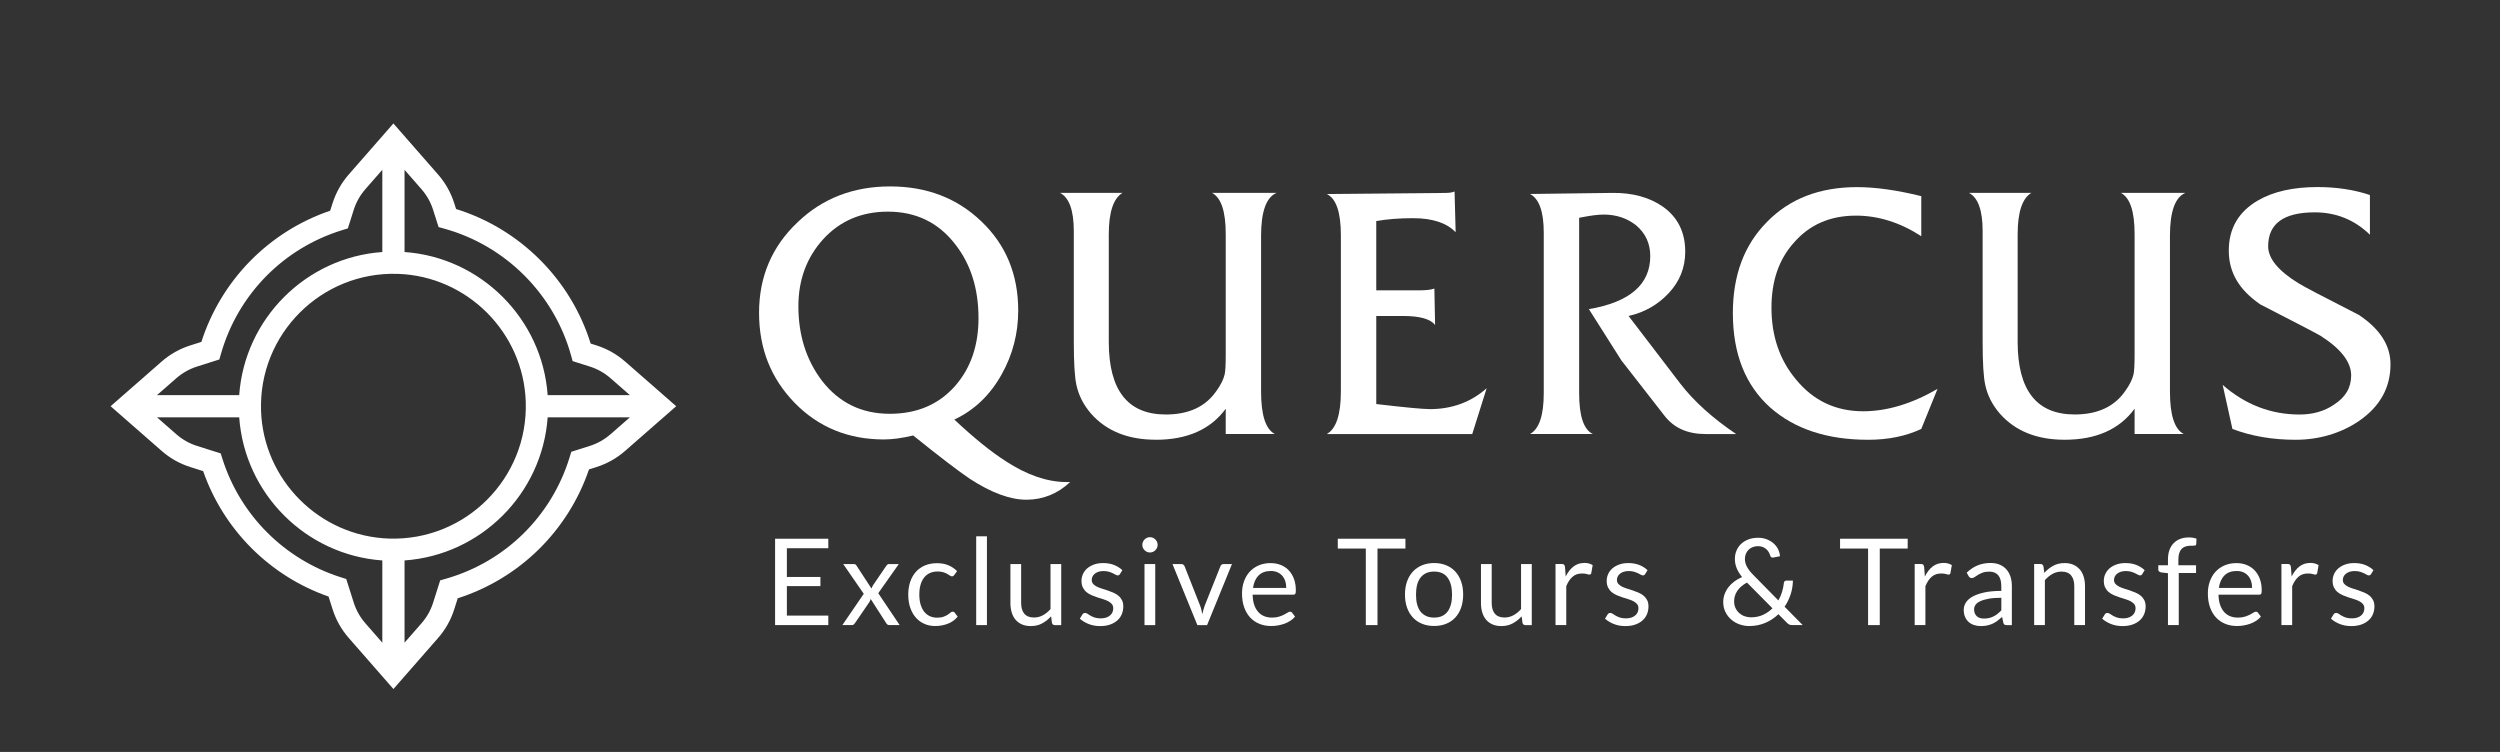 <svg xmlns="http://www.w3.org/2000/svg" id="Capa_1" viewBox="0 0 792 238.22"><rect x="0" y="0" width="792" height="238.22" fill="#333333" stroke="none"/><defs><style>      .st0 {        fill: #fff;      }    </style></defs><path class="st0" d="M51.22,142.85c2.66,2.33,5.72,4.05,9.09,5.12l4.05,1.28c6.48,18.59,21.14,33.25,39.73,39.74l1.28,4.04c1.07,3.37,2.79,6.43,5.12,9.08l14.15,16.17,14.15-16.17c2.33-2.66,4.05-5.72,5.12-9.09l1.1-3.48c9.59-3.06,18.42-8.38,25.64-15.47s12.71-15.83,15.94-25.36l2.37-.75c3.37-1.07,6.43-2.79,9.09-5.12l16.17-14.15-16.17-14.15c-2.64-2.31-5.74-4.06-9.09-5.12l-1.84-.58c-6.27-20.26-22.37-36.35-42.63-42.62l-.59-1.85c-1.06-3.35-2.8-6.44-5.12-9.09l-14.15-16.17-14.15,16.17c-2.31,2.64-4.05,5.74-5.12,9.08l-.76,2.39c-9.52,3.23-18.25,8.72-25.34,15.94-7.08,7.22-12.4,16.04-15.46,25.62l-3.5,1.11c-3.37,1.07-6.43,2.79-9.09,5.12l-16.17,14.15,16.17,14.15h.01ZM193.42,137.56c-1.92,1.68-4.16,2.94-6.58,3.71l-5.85,1.85-.54,1.76c-5.74,18.7-20.39,33.08-39.19,38.46l-1.81.52-2.23,7.04c-.77,2.44-2.02,4.65-3.71,6.58l-5.35,6.12v-26.05c24.21-1.72,43.62-21.13,45.34-45.34h26.05l-6.12,5.35h0ZM128.15,53.79l5.35,6.12c1.68,1.91,2.94,4.15,3.71,6.58l1.73,5.45,1.84.51c19.38,5.36,34.75,20.73,40.12,40.11l.51,1.84,5.44,1.72c2.43.77,4.67,2.03,6.58,3.71l6.12,5.35h-26.05c-1.72-24.21-21.13-43.62-45.34-45.34v-26.05h0ZM126.02,86.76c21.98.71,39.83,18.56,40.54,40.54.79,24.23-19.09,44.11-43.32,43.32-21.98-.72-39.83-18.56-40.54-40.54-.79-24.23,19.09-44.11,43.32-43.32h0ZM55.85,119.83c1.92-1.68,4.16-2.94,6.58-3.71l7.06-2.24.52-1.81c5.38-18.78,19.75-33.43,38.43-39.17l1.76-.54,1.86-5.87c.77-2.44,2.02-4.66,3.71-6.58l5.35-6.12v26.05c-24.21,1.72-43.62,21.13-45.34,45.34h-26.05s6.12-5.35,6.12-5.35ZM49.73,132.21h26.05c1.72,24.21,21.13,43.62,45.34,45.34v26.05l-5.35-6.12c-1.69-1.93-2.93-4.14-3.71-6.58l-2.37-7.48-1.74-.55c-17.82-5.65-31.83-19.67-37.48-37.49l-.55-1.74-7.49-2.37c-2.43-.77-4.67-2.03-6.58-3.71l-6.12-5.35h0Z"></path><g><path class="st0" d="M318.57,146.07c-4.65-2.97-10.06-7.36-16.24-13.15,6.33-2.97,11.32-7.74,14.98-14.29,3.51-6.25,5.26-13,5.26-20.24,0-11.43-3.89-20.85-11.66-28.24-7.7-7.39-17.34-11.09-28.93-11.09s-21.42,3.77-29.27,11.32c-8.16,7.7-12.24,17.27-12.24,28.7s3.77,20.81,11.32,28.59c7.55,7.7,16.96,11.55,28.24,11.55,2.67,0,5.76-.42,9.26-1.26,8.54,6.86,14.52,11.43,17.95,13.72,6.78,4.42,12.77,6.63,17.95,6.63s9.87-1.87,13.84-5.6h-1.14c-6.1,0-12.54-2.21-19.32-6.63h0ZM281.86,131.09c-8.92,0-16.09-3.51-21.5-10.52-4.96-6.56-7.43-14.41-7.43-23.56,0-8.38,2.63-15.47,7.89-21.27,5.33-5.79,12.16-8.69,20.47-8.69,8.92,0,16.05,3.47,21.38,10.41,4.88,6.25,7.32,14.03,7.32,23.33,0,8.69-2.48,15.86-7.43,21.5-5.19,5.87-12.08,8.8-20.7,8.8h0Z"></path><path class="st0" d="M366.13,139.32c9.99,0,17.38-3.28,22.18-9.83v8h15.55c-2.9-1.52-4.35-5.98-4.35-13.38v-49.4c0-7.7,1.64-12.24,4.92-13.61h-20.47c2.9,1.53,4.35,5.87,4.35,13.04v38.19c0,3.2-.11,5.3-.34,6.29-.38,1.6-1.26,3.36-2.63,5.26-3.43,4.96-8.77,7.43-16.01,7.43-12.05,0-18.07-7.66-18.07-22.98v-34.08c0-7.01,1.45-11.4,4.35-13.15h-19.78c2.9,1.53,4.35,5.57,4.35,12.12v35.1c0,6.56.27,11.05.8,13.49.69,3.36,2.25,6.44,4.69,9.26,4.88,5.49,11.7,8.23,20.47,8.23v.02Z"></path><path class="st0" d="M452.92,129.6c-2.21,0-7.85-.53-16.92-1.6v-27.9h8.46c5.33,0,8.73.95,10.18,2.86l-.23-11.55c-.99.38-2.59.57-4.8.57h-13.61v-21.95c3.43-.61,7.32-.91,11.66-.91,6.17,0,10.67,1.49,13.49,4.46l-.34-12.92c-.69.31-1.68.46-2.97.46l-37.51.34c2.97,1.45,4.46,5.79,4.46,13.04v49.51c0,7.32-1.49,11.82-4.46,13.49h46.08l4.57-14.52c-4.96,4.42-10.98,6.63-18.07,6.63h.01Z"></path><path class="st0" d="M532.28,121.48l-16.35-21.38c5.03-1.14,9.26-3.54,12.69-7.2,3.51-3.73,5.26-8.12,5.26-13.15,0-6.17-2.36-10.94-7.09-14.29-4.27-2.97-9.61-4.42-16.01-4.35l-26.07.34c2.9,1.53,4.35,5.6,4.35,12.24v50.88c0,7.01-1.45,11.32-4.35,12.92h19.9c-2.9-1.37-4.34-5.68-4.34-12.92v-55.57c3.35-.69,5.95-1.03,7.78-1.03,3.96,0,7.39,1.14,10.29,3.43,2.97,2.52,4.46,5.76,4.46,9.72,0,9-6.48,14.6-19.44,16.81l10.29,16.24,13.72,17.61c2.97,3.81,7.28,5.72,12.92,5.72h9.72c-7.47-5.03-13.38-10.37-17.72-16.01h0Z"></path><path class="st0" d="M560.86,129.14c7.7,6.79,18.03,10.18,30.99,10.18,6.33,0,11.93-1.14,16.81-3.43l5.15-12.69c-8.16,4.73-16.01,7.09-23.56,7.09-8.69,0-15.78-3.35-21.27-10.06-5.18-6.17-7.78-13.76-7.78-22.76,0-8.46,2.36-15.32,7.09-20.58,4.95-5.72,11.51-8.58,19.67-8.58,7.09,0,13.99,2.17,20.7,6.52v-12.69c-7.7-1.9-14.48-2.86-20.35-2.86-11.89,0-21.42,3.7-28.59,11.09-7.17,7.24-10.75,16.85-10.75,28.82,0,12.88,3.96,22.87,11.89,29.96h0Z"></path><path class="st0" d="M628.1,73.23v35.1c0,6.56.27,11.05.8,13.49.69,3.36,2.25,6.44,4.69,9.26,4.88,5.49,11.7,8.23,20.47,8.23,9.99,0,17.38-3.28,22.18-9.83v8h15.55c-2.9-1.52-4.35-5.98-4.35-13.38v-49.4c0-7.7,1.64-12.24,4.92-13.61h-20.47c2.9,1.53,4.35,5.87,4.35,13.04v38.19c0,3.2-.11,5.3-.34,6.29-.38,1.6-1.26,3.36-2.63,5.26-3.43,4.96-8.77,7.43-16.01,7.43-12.05,0-18.07-7.66-18.07-22.98v-34.08c0-7.01,1.45-11.4,4.35-13.15h-19.78c2.9,1.53,4.34,5.57,4.34,12.12v.02Z"></path><path class="st0" d="M739.36,128.23c-3.05,2.06-6.67,3.09-10.86,3.09-9.07,0-17.19-3.12-24.36-9.38l3.09,13.95c6.02,2.29,12.69,3.43,20.01,3.43s14.37-2.02,20.24-6.06c6.56-4.57,9.83-10.52,9.83-17.84,0-6.02-3.36-11.24-10.06-15.67-11.21-5.72-17.53-9.03-18.98-9.95-6.48-3.96-9.72-7.89-9.72-11.78,0-7.16,4.92-10.75,14.75-10.75,6.78,0,12.62,2.36,17.49,7.09v-12.58c-5.03-1.68-10.56-2.52-16.58-2.52-7.7,0-13.99,1.41-18.87,4.23-6.17,3.58-9.26,8.88-9.26,15.89s3.32,12.46,9.95,17.04c11.74,6.02,18.1,9.34,19.1,9.95,6.48,4.12,9.72,8.31,9.72,12.58,0,3.89-1.83,6.97-5.49,9.26v.02Z"></path><polygon class="st0" points="245.55 198.03 262.41 198.03 262.41 195.02 249.28 195.02 249.28 185.68 259.91 185.68 259.91 182.78 249.28 182.78 249.28 173.68 262.41 173.68 262.41 170.67 245.55 170.67 245.55 198.03"></polygon><path class="st0" d="M284.74,178.69h-3.13c-.19,0-.35.05-.48.16s-.25.25-.38.43l-4.16,6.11c-.22.36-.38.71-.5,1.07l-4.74-7.26c-.1-.17-.22-.29-.34-.38-.13-.09-.33-.13-.61-.13h-3.27l6.51,9.43-6.78,9.91h3.04c.25,0,.46-.07.6-.22.15-.15.28-.31.41-.49l4.51-6.59c.18-.29.31-.62.4-.99l4.87,7.58c.1.18.23.34.39.49.16.15.38.22.66.22h3.27l-6.78-10.1,6.51-9.24h0Z"></path><path class="st0" d="M301.83,193.76c-.23,0-.46.1-.69.3s-.52.42-.88.66c-.36.24-.8.46-1.34.66-.53.2-1.22.3-2.04.3s-1.65-.16-2.34-.49c-.69-.32-1.28-.8-1.77-1.41-.48-.62-.86-1.38-1.13-2.29-.27-.91-.4-1.95-.4-3.12s.12-2.13.37-3.04c.25-.9.62-1.67,1.11-2.31s1.1-1.12,1.82-1.46c.73-.34,1.56-.51,2.5-.51.71,0,1.31.08,1.8.24s.91.33,1.25.53.63.37.85.53.43.24.62.24.34-.04.44-.11c.1-.08.2-.18.31-.32l.9-1.22c-.8-.8-1.73-1.42-2.77-1.86-1.04-.44-2.24-.66-3.59-.66-1.46,0-2.76.25-3.9.74-1.13.5-2.09,1.19-2.86,2.07-.77.89-1.36,1.94-1.76,3.16-.4,1.22-.6,2.55-.6,3.99,0,1.58.22,2.99.66,4.22.44,1.24,1.04,2.28,1.8,3.12.76.85,1.66,1.49,2.7,1.94s2.16.67,3.37.67c1.4,0,2.73-.24,3.99-.72s2.31-1.23,3.15-2.26l-.95-1.24c-.14-.22-.36-.32-.65-.32l.03-.03Z"></path><rect class="st0" x="309.26" y="169.9" width="3.4" height="28.13"></rect><path class="st0" d="M332.81,192.95c-.74.84-1.55,1.5-2.43,1.97s-1.81.71-2.81.71c-1.36,0-2.38-.4-3.06-1.2-.67-.8-1.01-1.94-1.01-3.4v-12.34h-3.4v12.34c0,1.1.14,2.09.41,3,.27.9.68,1.67,1.23,2.31.55.64,1.23,1.13,2.03,1.48.81.35,1.74.52,2.8.52,1.35,0,2.55-.28,3.59-.85s1.99-1.31,2.83-2.24l.27,2.08c.13.47.43.71.92.71h2.02v-19.35h-3.4v14.27h.01Z"></path><path class="st0" d="M354.31,188.71c-.47-.38-1.01-.7-1.6-.96-.6-.25-1.21-.49-1.84-.7-.63-.21-1.24-.41-1.84-.59s-1.13-.4-1.6-.64-.85-.53-1.14-.86-.43-.74-.43-1.24c0-.39.09-.76.26-1.1.17-.34.42-.63.74-.89.32-.25.72-.46,1.17-.6.46-.15.97-.22,1.55-.22.66,0,1.23.07,1.72.22.48.15.9.31,1.25.48s.65.33.89.47c.24.14.46.21.65.21.32,0,.55-.14.71-.42l.76-1.24c-.74-.7-1.61-1.25-2.63-1.65-1.01-.4-2.16-.6-3.43-.6-1.1,0-2.07.15-2.92.46-.85.31-1.57.72-2.16,1.23-.59.52-1.03,1.11-1.34,1.8s-.46,1.39-.46,2.13c0,.83.14,1.53.43,2.11.29.58.67,1.07,1.14,1.46.47.4,1.01.72,1.61.98.6.26,1.22.49,1.85.7.63.2,1.25.4,1.85.58.6.18,1.14.4,1.61.65.47.25.85.55,1.14.9.29.35.43.79.43,1.33,0,.43-.08.84-.24,1.22s-.4.72-.74,1.01c-.33.29-.74.53-1.24.7s-1.08.26-1.74.26c-.78,0-1.42-.09-1.94-.27-.52-.18-.95-.38-1.32-.59-.36-.22-.67-.41-.93-.59-.26-.18-.5-.27-.73-.27s-.41.04-.55.13c-.14.09-.26.22-.36.38l-.8,1.3c.76.69,1.69,1.25,2.79,1.69,1.09.44,2.32.66,3.67.66,1.18,0,2.23-.16,3.13-.48.9-.32,1.67-.75,2.29-1.31.62-.55,1.1-1.21,1.41-1.97.32-.76.48-1.58.48-2.47,0-.78-.14-1.44-.43-2-.29-.55-.66-1.02-1.14-1.4h.02Z"></path><rect class="st0" x="362.58" y="178.69" width="3.4" height="19.35"></rect><path class="st0" d="M366.01,170.89c-.22-.22-.48-.4-.77-.52-.29-.13-.6-.19-.94-.19s-.64.06-.93.19c-.29.13-.54.3-.76.52s-.4.48-.53.78-.19.61-.19.95.06.64.19.93.3.54.53.76c.22.22.48.4.76.53.29.13.59.19.93.19s.64-.06.94-.19c.29-.13.55-.3.77-.53.22-.22.4-.48.53-.76.13-.29.2-.59.2-.93s-.07-.65-.2-.95-.31-.56-.53-.78Z"></path><path class="st0" d="M387,178.89c-.17.13-.3.3-.37.51l-4.97,12.45c-.18.46-.32.92-.44,1.38-.11.46-.22.91-.32,1.36-.09-.45-.18-.9-.29-1.36-.1-.46-.24-.92-.42-1.38l-4.91-12.45c-.08-.19-.2-.36-.38-.5s-.4-.21-.67-.21h-2.79l7.89,19.35h3.07l7.89-19.35h-2.65c-.25,0-.47.07-.64.2h0Z"></path><path class="st0" d="M408.26,180.65c-.71-.73-1.56-1.29-2.54-1.68s-2.05-.58-3.21-.58c-1.4,0-2.66.25-3.78.74s-2.07,1.17-2.85,2.02c-.78.86-1.37,1.88-1.79,3.05-.41,1.17-.62,2.43-.62,3.78,0,1.67.23,3.14.69,4.43s1.1,2.37,1.92,3.24c.82.87,1.8,1.53,2.92,1.99s2.36.68,3.7.68c.7,0,1.41-.06,2.12-.18s1.4-.3,2.07-.54c.67-.24,1.3-.55,1.88-.93.59-.38,1.09-.82,1.51-1.33l-.95-1.24c-.15-.22-.37-.32-.65-.32-.22,0-.47.1-.77.3s-.67.41-1.12.64c-.45.23-.98.44-1.6.64s-1.35.3-2.21.3c-.92,0-1.74-.15-2.48-.45s-1.38-.75-1.91-1.36c-.54-.6-.96-1.36-1.26-2.26-.31-.9-.47-1.97-.5-3.19h12.87c.32,0,.53-.09.65-.27.11-.18.17-.53.17-1.07,0-1.38-.2-2.6-.6-3.68-.4-1.08-.96-1.98-1.67-2.71v-.02ZM396.96,186.25c.23-1.68.81-2.99,1.76-3.94.94-.95,2.23-1.42,3.88-1.42.78,0,1.47.13,2.07.39s1.12.63,1.54,1.11.74,1.04.95,1.7c.22.66.32,1.38.32,2.17h-10.52Z"></path><polygon class="st0" points="445.24 170.67 423.81 170.67 423.81 173.78 432.69 173.78 432.69 198.03 436.39 198.03 436.39 173.78 445.24 173.78 445.24 170.67"></polygon><path class="st0" d="M461.06,181.09c-.8-.87-1.76-1.53-2.9-2.01-1.14-.47-2.42-.71-3.83-.71s-2.69.24-3.83.71c-1.14.47-2.11,1.14-2.91,2.01-.8.87-1.42,1.91-1.85,3.14s-.65,2.6-.65,4.12.22,2.9.65,4.13,1.05,2.27,1.85,3.13c.8.87,1.77,1.53,2.91,2s2.42.7,3.83.7,2.69-.23,3.83-.7c1.14-.46,2.11-1.13,2.9-2,.8-.87,1.41-1.91,1.83-3.13s.64-2.6.64-4.13-.21-2.89-.64-4.12c-.43-1.23-1.04-2.28-1.83-3.14ZM458.6,193.73c-.94,1.28-2.37,1.92-4.28,1.92-.97,0-1.81-.17-2.52-.5s-1.31-.81-1.79-1.42c-.48-.62-.83-1.38-1.07-2.28-.24-.9-.35-1.93-.35-3.07s.12-2.17.35-3.08.59-1.68,1.07-2.3c.48-.62,1.07-1.1,1.79-1.43.71-.33,1.55-.5,2.52-.5,1.91,0,3.34.64,4.28,1.93s1.41,3.08,1.41,5.39-.47,4.08-1.41,5.36v-.02Z"></path><path class="st0" d="M481.88,192.95c-.74.84-1.55,1.5-2.43,1.97s-1.81.71-2.81.71c-1.36,0-2.38-.4-3.06-1.2-.67-.8-1.01-1.94-1.01-3.4v-12.34h-3.4v12.34c0,1.1.14,2.09.41,3,.27.9.68,1.67,1.23,2.31.55.64,1.23,1.13,2.03,1.48.81.35,1.74.52,2.8.52,1.35,0,2.55-.28,3.59-.85s1.99-1.31,2.83-2.24l.27,2.08c.13.47.43.71.92.71h2.02v-19.35h-3.4v14.27h.01Z"></path><path class="st0" d="M501.9,178.34c-1.31,0-2.45.38-3.43,1.14-.97.76-1.79,1.81-2.45,3.16l-.23-3.02c-.05-.34-.15-.59-.29-.73s-.39-.21-.76-.21h-1.95v19.35h3.4v-12.32c.53-1.31,1.2-2.31,2-3s1.79-1.03,2.97-1.03c.66,0,1.18.06,1.55.18s.64.18.82.18c.31,0,.5-.16.59-.48l.44-2.54c-.37-.22-.77-.38-1.2-.51-.43-.12-.92-.18-1.45-.18h0Z"></path><path class="st0" d="M520.69,188.71c-.47-.38-1.01-.7-1.6-.96-.6-.25-1.21-.49-1.84-.7-.63-.21-1.24-.41-1.84-.59-.6-.18-1.13-.4-1.6-.64s-.85-.53-1.14-.86c-.29-.33-.43-.74-.43-1.24,0-.39.09-.76.26-1.1.17-.34.42-.63.74-.89.32-.25.72-.46,1.17-.6.46-.15.97-.22,1.55-.22.66,0,1.23.07,1.72.22.48.15.9.31,1.25.48s.65.33.89.47.46.21.65.21c.32,0,.55-.14.71-.42l.76-1.24c-.74-.7-1.61-1.25-2.63-1.65-1.01-.4-2.16-.6-3.43-.6-1.1,0-2.07.15-2.92.46-.85.31-1.57.72-2.16,1.23s-1.03,1.11-1.34,1.8-.46,1.39-.46,2.13c0,.83.14,1.53.43,2.11.29.58.67,1.07,1.14,1.46.47.4,1.01.72,1.61.98.6.26,1.22.49,1.85.7.63.2,1.25.4,1.85.58.6.18,1.14.4,1.61.65s.85.55,1.14.9c.29.35.43.79.43,1.33,0,.43-.08.84-.24,1.22s-.4.72-.74,1.01c-.33.29-.74.53-1.24.7s-1.08.26-1.74.26c-.78,0-1.42-.09-1.94-.27-.52-.18-.95-.38-1.32-.59-.36-.22-.67-.41-.93-.59-.25-.18-.5-.27-.73-.27s-.41.04-.55.13c-.14.09-.26.22-.36.38l-.8,1.3c.76.69,1.69,1.25,2.79,1.69,1.09.44,2.32.66,3.67.66,1.18,0,2.23-.16,3.13-.48.9-.32,1.67-.75,2.29-1.31.62-.55,1.09-1.21,1.41-1.97.32-.76.48-1.58.48-2.47,0-.78-.14-1.44-.43-2-.29-.55-.67-1.02-1.14-1.4h.02Z"></path><path class="st0" d="M567.29,188.26c.45-1.41.68-2.85.71-4.32h-2.1c-.23,0-.41.07-.54.21s-.2.33-.23.57c-.1.94-.3,1.88-.58,2.82-.29.94-.67,1.83-1.16,2.68l-7.87-8c-.48-.48-.9-.95-1.24-1.38-.34-.44-.62-.87-.84-1.28-.22-.41-.38-.82-.49-1.23-.11-.41-.16-.83-.16-1.28,0-.57.1-1.1.3-1.59.2-.49.48-.92.84-1.28.36-.36.8-.65,1.31-.85.51-.2,1.08-.31,1.72-.31.59,0,1.1.1,1.54.29.44.19.81.43,1.13.73.31.29.57.62.76.97.2.36.34.7.43,1.03.06.23.17.39.32.48s.3.13.47.13c.05,0,.11,0,.17-.02l2.12-.42c-.05-.76-.25-1.5-.6-2.21s-.83-1.33-1.43-1.86c-.61-.53-1.32-.96-2.15-1.29-.83-.32-1.74-.49-2.75-.49-1.13,0-2.16.18-3.07.52-.91.35-1.68.83-2.32,1.43-.64.6-1.12,1.31-1.46,2.13-.34.81-.51,1.69-.51,2.62,0,.99.18,1.95.55,2.88.37.93.94,1.88,1.72,2.86-.87.38-1.66.84-2.39,1.37-.73.53-1.35,1.14-1.88,1.81-.53.68-.94,1.41-1.24,2.21s-.45,1.64-.45,2.53c0,1.18.24,2.25.71,3.19.47.94,1.09,1.74,1.86,2.4.77.66,1.65,1.16,2.63,1.5s1.98.52,3,.52c1.87,0,3.59-.34,5.15-1.01s2.94-1.59,4.13-2.75l2.75,2.77c.28.28.53.46.76.55s.53.13.9.13h3.28l-5.73-5.81c.84-1.23,1.48-2.56,1.93-3.97v.02ZM558.52,194.79c-1.13.52-2.41.78-3.84.78-.66,0-1.31-.11-1.95-.33s-1.2-.55-1.7-.98-.9-.96-1.2-1.59c-.31-.63-.46-1.36-.46-2.19,0-1.2.34-2.3,1.02-3.31s1.7-1.88,3.05-2.61l8.08,8.15c-.87.87-1.87,1.56-3,2.08h0Z"></path><polygon class="st0" points="582.93 173.78 591.81 173.78 591.81 198.03 595.51 198.03 595.51 173.78 604.35 173.78 604.35 170.67 582.93 170.67 582.93 173.78"></polygon><path class="st0" d="M615.68,178.34c-1.31,0-2.45.38-3.43,1.14-.97.76-1.79,1.81-2.45,3.16l-.23-3.02c-.05-.34-.15-.59-.29-.73-.14-.14-.4-.21-.76-.21h-1.95v19.35h3.4v-12.32c.53-1.31,1.2-2.31,2-3s1.79-1.03,2.97-1.03c.66,0,1.18.06,1.55.18s.64.18.82.18c.31,0,.5-.16.59-.48l.44-2.54c-.37-.22-.77-.38-1.2-.51-.43-.12-.92-.18-1.45-.18h-.01Z"></path><path class="st0" d="M635.62,180.37c-.57-.64-1.28-1.13-2.12-1.49-.84-.36-1.8-.53-2.88-.53-1.5,0-2.87.26-4.11.76-1.24.51-2.39,1.28-3.46,2.31l.61,1.09c.1.18.24.33.41.45s.37.18.6.18c.29,0,.59-.11.89-.31.3-.21.66-.45,1.07-.71.41-.26.9-.5,1.47-.71.57-.21,1.26-.32,2.09-.32,1.26,0,2.21.39,2.86,1.16.64.78.96,1.92.96,3.43v1.52c-2.19,0-4.04.18-5.56.53s-2.74.8-3.68,1.35-1.61,1.18-2.03,1.89c-.42.71-.63,1.45-.63,2.21,0,.88.14,1.64.43,2.29s.67,1.18,1.16,1.6c.48.42,1.05.74,1.71.95.66.21,1.36.32,2.11.32s1.41-.06,2.02-.19c.6-.13,1.17-.32,1.71-.56.53-.25,1.04-.55,1.53-.92.48-.36.98-.77,1.49-1.23l.38,1.8c.06.33.2.55.4.65.2.1.47.15.8.15h1.51v-12.38c0-1.08-.15-2.08-.44-2.98s-.73-1.67-1.3-2.31h0ZM634.01,193.36c-.38.41-.77.77-1.17,1.09-.4.32-.82.59-1.26.81s-.91.4-1.4.52c-.5.12-1.04.18-1.64.18-.45,0-.86-.05-1.24-.16s-.71-.28-.99-.52c-.28-.24-.5-.54-.67-.91-.17-.37-.25-.81-.25-1.33s.16-1.02.47-1.46.81-.81,1.5-1.13,1.58-.58,2.67-.78c1.09-.2,2.43-.3,3.99-.3v3.99h0Z"></path><path class="st0" d="M658.87,180.4c-.54-.64-1.22-1.14-2.02-1.49-.81-.35-1.74-.53-2.8-.53-1.36,0-2.56.29-3.6.86s-1.98,1.32-2.82,2.25l-.27-2.1c-.13-.47-.43-.71-.92-.71h-2.02v19.35h3.4v-14.25c.74-.83,1.54-1.48,2.42-1.97.87-.48,1.81-.73,2.82-.73,1.37,0,2.4.4,3.07,1.21.67.81,1,1.94,1,3.41v12.32h3.4v-12.32c0-1.09-.14-2.09-.42-3-.28-.9-.69-1.68-1.23-2.32v.02Z"></path><path class="st0" d="M678.17,188.71c-.47-.38-1.01-.7-1.6-.96-.6-.25-1.21-.49-1.84-.7-.63-.21-1.24-.41-1.84-.59-.6-.18-1.13-.4-1.6-.64s-.85-.53-1.14-.86c-.29-.33-.43-.74-.43-1.24,0-.39.09-.76.26-1.1.17-.34.42-.63.75-.89.32-.25.72-.46,1.17-.6.46-.15.97-.22,1.55-.22.66,0,1.23.07,1.72.22.48.15.9.31,1.25.48s.65.33.89.47.46.21.65.21c.32,0,.55-.14.71-.42l.76-1.24c-.74-.7-1.61-1.25-2.63-1.65-1.01-.4-2.16-.6-3.43-.6-1.09,0-2.07.15-2.92.46-.85.31-1.57.72-2.16,1.23-.59.52-1.03,1.11-1.34,1.8-.31.68-.46,1.39-.46,2.13,0,.83.14,1.53.43,2.11s.66,1.07,1.14,1.46c.47.4,1.01.72,1.61.98s1.22.49,1.85.7c.63.2,1.25.4,1.85.58.6.18,1.14.4,1.61.65s.85.55,1.14.9c.29.35.43.79.43,1.33,0,.43-.08.84-.24,1.22s-.4.72-.73,1.01c-.33.29-.75.53-1.24.7-.5.17-1.08.26-1.74.26-.78,0-1.42-.09-1.94-.27-.52-.18-.95-.38-1.32-.59-.36-.22-.67-.41-.93-.59s-.5-.27-.73-.27-.41.04-.55.13c-.14.09-.26.22-.36.38l-.8,1.3c.76.69,1.69,1.25,2.79,1.69s2.32.66,3.67.66c1.18,0,2.23-.16,3.13-.48.9-.32,1.67-.75,2.29-1.31.62-.55,1.09-1.21,1.41-1.97.32-.76.48-1.58.48-2.47,0-.78-.14-1.44-.43-2-.29-.55-.67-1.02-1.14-1.4h0Z"></path><path class="st0" d="M690.71,170.72c-.82.31-1.51.75-2.09,1.35-.58.59-1.02,1.32-1.34,2.18-.31.86-.47,1.84-.47,2.95v1.87h-3.06v1.39c0,.25.09.45.26.58s.39.23.66.3l2.14.25v16.44h3.42v-16.5h5.48v-2.46h-5.6v-1.78c0-.83.09-1.52.28-2.08.18-.56.45-1.01.79-1.36.34-.34.75-.59,1.23-.74.48-.15,1.01-.23,1.59-.23h.59c.37,0,.66-.03.86-.08s.31-.2.32-.46l.08-1.7c-.74-.25-1.54-.38-2.41-.38-1.02,0-1.93.15-2.75.46h.02Z"></path><path class="st0" d="M714.24,180.65c-.71-.73-1.56-1.29-2.54-1.68s-2.05-.58-3.21-.58c-1.4,0-2.66.25-3.78.74-1.12.49-2.07,1.17-2.85,2.02-.78.86-1.37,1.88-1.79,3.05-.41,1.17-.62,2.43-.62,3.78,0,1.67.23,3.14.69,4.43s1.1,2.37,1.92,3.24c.82.87,1.8,1.53,2.92,1.99s2.36.68,3.7.68c.7,0,1.41-.06,2.12-.18s1.4-.3,2.07-.54c.67-.24,1.3-.55,1.88-.93.59-.38,1.09-.82,1.51-1.33l-.95-1.24c-.15-.22-.37-.32-.65-.32-.22,0-.47.1-.77.3-.3.2-.67.41-1.12.64s-.98.44-1.59.64c-.62.2-1.35.3-2.21.3-.92,0-1.74-.15-2.48-.45s-1.38-.75-1.91-1.36-.95-1.36-1.26-2.26-.47-1.97-.5-3.19h12.87c.32,0,.53-.09.65-.27.11-.18.17-.53.17-1.07,0-1.38-.2-2.6-.6-3.68-.4-1.08-.96-1.98-1.67-2.71v-.02ZM702.94,186.25c.23-1.68.81-2.99,1.76-3.94.94-.95,2.23-1.42,3.88-1.42.78,0,1.47.13,2.07.39.6.26,1.12.63,1.54,1.11s.74,1.04.95,1.7c.22.66.32,1.38.32,2.17h-10.52Z"></path><path class="st0" d="M731.87,178.34c-1.31,0-2.45.38-3.43,1.14-.97.76-1.79,1.81-2.45,3.16l-.23-3.02c-.05-.34-.15-.59-.29-.73-.14-.14-.39-.21-.76-.21h-1.95v19.35h3.4v-12.32c.53-1.31,1.2-2.31,2-3s1.79-1.03,2.97-1.03c.66,0,1.18.06,1.55.18s.64.18.82.18c.31,0,.5-.16.59-.48l.44-2.54c-.37-.22-.77-.38-1.2-.51-.43-.12-.92-.18-1.45-.18h-.01Z"></path><path class="st0" d="M750.66,188.71c-.47-.38-1.01-.7-1.6-.96-.6-.25-1.21-.49-1.84-.7-.63-.21-1.24-.41-1.84-.59-.6-.18-1.13-.4-1.6-.64s-.85-.53-1.14-.86c-.29-.33-.43-.74-.43-1.24,0-.39.09-.76.26-1.1.17-.34.42-.63.74-.89.32-.25.72-.46,1.17-.6.46-.15.97-.22,1.55-.22.66,0,1.23.07,1.72.22.48.15.9.31,1.25.48s.65.33.89.47.46.21.65.21c.32,0,.55-.14.71-.42l.76-1.24c-.74-.7-1.61-1.25-2.63-1.65-1.01-.4-2.16-.6-3.43-.6-1.1,0-2.07.15-2.92.46-.85.31-1.57.72-2.16,1.23-.59.52-1.03,1.11-1.34,1.8-.31.68-.46,1.39-.46,2.13,0,.83.14,1.53.43,2.11s.66,1.07,1.14,1.46c.47.4,1.01.72,1.61.98s1.22.49,1.85.7c.63.2,1.25.4,1.85.58.6.18,1.14.4,1.61.65s.85.55,1.14.9c.29.35.43.79.43,1.33,0,.43-.08.84-.24,1.22s-.4.72-.73,1.01c-.33.29-.75.53-1.24.7-.5.17-1.08.26-1.74.26-.78,0-1.42-.09-1.94-.27-.52-.18-.95-.38-1.32-.59-.36-.22-.67-.41-.93-.59-.25-.18-.5-.27-.73-.27s-.41.04-.55.13c-.14.09-.26.22-.36.38l-.8,1.3c.76.69,1.69,1.25,2.79,1.69,1.09.44,2.32.66,3.67.66,1.18,0,2.23-.16,3.13-.48.9-.32,1.67-.75,2.29-1.31.62-.55,1.1-1.21,1.41-1.97.32-.76.48-1.58.48-2.47,0-.78-.14-1.44-.43-2-.29-.55-.66-1.02-1.14-1.4h.01Z"></path></g></svg>